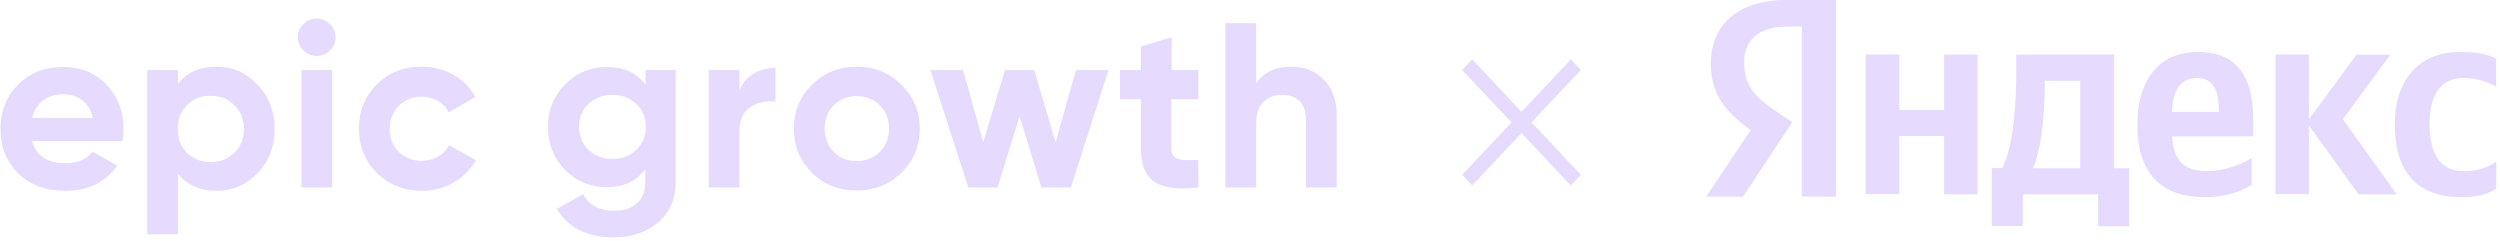 <?xml version="1.0" encoding="UTF-8"?> <svg xmlns="http://www.w3.org/2000/svg" width="674" height="65" viewBox="0 0 674 65" fill="none"> <path fill-rule="evenodd" clip-rule="evenodd" d="M33.317 34.752C33.317 30.041 31.809 26.074 28.707 22.851C25.69 19.628 21.75 18.058 17.056 18.058C12.111 18.058 8.004 19.628 4.819 22.851C1.718 25.992 0.125 29.959 0.125 34.752C0.125 39.545 1.718 43.595 4.903 46.736C8.088 49.876 12.363 51.446 17.643 51.446C23.846 51.446 28.456 49.132 31.641 44.669L24.935 40.868C23.343 42.934 20.912 44.008 17.727 44.008C12.782 44.008 9.764 42.025 8.675 38.058H32.898C33.233 36.901 33.317 35.826 33.317 34.752ZM8.675 31.777C9.597 27.727 12.698 25.413 17.056 25.413C20.828 25.413 24.097 27.479 25.019 31.777H8.675Z" fill="#E6DBFF"></path> <path fill-rule="evenodd" clip-rule="evenodd" d="M69.441 22.851C66.424 19.628 62.736 17.975 58.377 17.975C53.851 17.975 50.414 19.463 47.984 22.603V18.884H39.685V63.182H47.984V46.818C50.414 49.959 53.851 51.446 58.377 51.446C62.652 51.446 66.424 49.876 69.441 46.653C72.543 43.43 74.051 39.463 74.051 34.752C74.051 30.041 72.543 26.074 69.441 22.851ZM63.155 41.198C61.478 42.851 59.383 43.678 56.785 43.678C54.186 43.678 52.091 42.851 50.414 41.198C48.738 39.463 47.9 37.314 47.9 34.752C47.9 32.19 48.738 30.041 50.414 28.388C52.091 26.653 54.186 25.826 56.785 25.826C59.383 25.826 61.478 26.653 63.155 28.388C64.915 30.041 65.753 32.19 65.753 34.752C65.753 37.314 64.915 39.463 63.155 41.198Z" fill="#E6DBFF"></path> <path fill-rule="evenodd" clip-rule="evenodd" d="M85.373 15.083C88.223 15.083 90.486 12.769 90.486 10.041C90.486 7.314 88.139 5 85.373 5C82.607 5 80.26 7.314 80.26 10.041C80.344 12.851 82.607 15.083 85.373 15.083Z" fill="#E6DBFF"></path> <path fill-rule="evenodd" clip-rule="evenodd" d="M89.56 50.537V18.884H81.262V50.537H89.56Z" fill="#E6DBFF"></path> <path fill-rule="evenodd" clip-rule="evenodd" d="M113.781 51.446C119.984 51.446 125.432 48.223 128.282 43.182L121.073 39.132C119.816 41.694 117.05 43.347 113.697 43.347C111.182 43.347 109.171 42.521 107.494 40.95C105.902 39.297 105.064 37.231 105.064 34.752C105.064 29.711 108.752 26.074 113.697 26.074C116.966 26.074 119.732 27.727 120.989 30.289L128.114 26.157C125.516 21.116 119.984 17.975 113.697 17.975C108.919 17.975 104.812 19.545 101.543 22.769C98.358 25.992 96.766 29.959 96.766 34.669C96.766 39.38 98.358 43.347 101.543 46.57C104.896 49.876 109.003 51.446 113.781 51.446Z" fill="#E6DBFF"></path> <path fill-rule="evenodd" clip-rule="evenodd" d="M174.048 18.884V22.851C171.617 19.628 168.18 18.058 163.738 18.058C159.212 18.058 155.44 19.628 152.339 22.769C149.237 25.909 147.729 29.711 147.729 34.256C147.729 38.719 149.237 42.603 152.255 45.744C155.356 48.884 159.128 50.455 163.654 50.455C168.097 50.455 171.449 48.884 173.964 45.661V49.05C173.964 54.091 170.779 56.818 165.582 56.818C161.559 56.818 158.793 55.331 157.2 52.355L150.159 56.322C153.009 61.364 158.457 64.008 165.414 64.008C170.024 64.008 173.964 62.769 177.233 60.124C180.502 57.479 182.178 53.76 182.178 48.884V18.884H174.048ZM165.079 42.851C159.882 42.851 156.11 39.215 156.11 34.173C156.11 31.694 156.949 29.628 158.625 28.058C160.385 26.405 162.481 25.578 165.079 25.578C167.677 25.578 169.857 26.405 171.533 28.058C173.293 29.628 174.132 31.694 174.132 34.173C174.048 39.297 170.276 42.851 165.079 42.851Z" fill="#E6DBFF"></path> <path fill-rule="evenodd" clip-rule="evenodd" d="M199.363 18.884H191.064V50.537H199.363V35.413C199.363 32.355 200.285 30.207 202.296 28.884C204.308 27.562 206.571 27.066 209.086 27.397V18.306C204.727 18.306 200.871 20.372 199.363 24.421V18.884Z" fill="#E6DBFF"></path> <path fill-rule="evenodd" clip-rule="evenodd" d="M243.031 22.851C239.762 19.628 235.738 17.975 230.961 17.975C226.183 17.975 222.16 19.628 218.891 22.851C215.622 26.074 214.029 30.041 214.029 34.669C214.029 39.38 215.622 43.347 218.891 46.57C222.16 49.793 226.183 51.364 230.961 51.364C235.738 51.364 239.762 49.793 243.031 46.57C246.3 43.347 247.976 39.38 247.976 34.669C247.976 30.041 246.3 26.074 243.031 22.851ZM237.163 40.95C235.487 42.603 233.475 43.43 230.961 43.43C228.446 43.43 226.435 42.603 224.758 40.95C223.166 39.297 222.327 37.231 222.327 34.669C222.327 32.107 223.166 30.041 224.758 28.388C226.435 26.735 228.446 25.909 230.961 25.909C233.475 25.909 235.487 26.735 237.163 28.388C238.84 30.041 239.678 32.107 239.678 34.669C239.678 37.231 238.84 39.297 237.163 40.95Z" fill="#E6DBFF"></path> <path fill-rule="evenodd" clip-rule="evenodd" d="M284.607 38.389L278.824 18.884H270.945L265.077 38.306L259.629 18.884H250.828L261.054 50.537H268.933L274.884 31.364L280.751 50.537H288.714L298.856 18.884H290.055L284.607 38.389Z" fill="#E6DBFF"></path> <path fill-rule="evenodd" clip-rule="evenodd" d="M323.165 18.884H315.873V10.041L307.575 12.521V18.884H301.959V26.736H307.575V39.876C307.575 48.554 311.766 51.777 323.081 50.537V43.099C318.304 43.347 315.789 43.264 315.789 39.876V26.736H323.081V18.884H323.165Z" fill="#E6DBFF"></path> <path fill-rule="evenodd" clip-rule="evenodd" d="M348.226 17.975C343.868 17.975 340.683 19.463 338.671 22.438V6.24H330.373V50.537H338.671V33.43C338.671 28.141 341.437 25.579 345.712 25.579C349.568 25.579 352.082 27.893 352.082 32.108V50.537H360.38V31.116C360.38 26.984 359.207 23.843 356.944 21.529C354.597 19.132 351.747 17.975 348.226 17.975Z" fill="#E6DBFF"></path> <path d="M426.199 18.874L423.494 16L410.199 30.126L396.905 16L394.199 18.874L407.494 33L394.199 47.126L396.905 50L410.199 35.874L423.494 50L426.199 47.126L412.905 33L426.199 18.874Z" fill="#E6DBFF"></path> <path d="M663.62 53.157C667.809 53.157 670.76 52.402 673.002 50.833V43.571C670.701 45.14 667.986 46.127 664.151 46.127C657.66 46.127 655.005 41.189 655.005 33.404C655.005 25.271 658.25 21.03 664.21 21.03C667.691 21.03 671.114 22.25 672.943 23.354V15.801C671.055 14.755 667.691 14 663.207 14C651.641 14 645.623 22.134 645.623 33.637C645.623 46.185 651.523 53.157 663.62 53.157ZM607.032 49.846V42.583C604.199 44.443 599.479 46.127 595.112 46.127C588.504 46.127 585.966 43.048 585.612 36.774H607.445V32.068C607.445 18.938 601.603 14 592.516 14C581.482 14 576.23 22.308 576.23 33.695C576.23 46.825 582.78 53.157 594.345 53.157C600.069 53.157 604.317 51.647 607.032 49.846ZM524.127 14.697V29.628H512.03V14.697H503.002V52.344H512.03V36.658H524.127V52.402H533.155V14.697H524.127ZM573.988 45.372H569.975V14.697H543.599V17.892C543.599 27.13 543.009 39.04 539.823 45.314H536.99V60.942H545.369V52.402H565.668V61H574.047V45.372H573.988ZM635.886 52.402H646.154L631.638 32.126L644.442 14.755H635.296L622.492 32.126V14.697H613.464V52.344H622.492V33.869L635.886 52.402ZM592.339 21.03C596.824 21.03 598.181 24.69 598.181 29.395V30.151H585.553C585.789 24.167 587.972 21.03 592.339 21.03ZM560.888 45.372H548.084C550.621 39.679 551.27 29.395 551.27 22.889V21.785H560.829V45.372H560.888Z" fill="#E6DBFF"></path> <path d="M494.943 53H485.782V7.157H481.671C474.155 7.157 470.22 10.943 470.22 16.622C470.22 23.01 472.921 26.027 478.559 29.812L483.198 32.947L469.926 53H460.002L471.982 35.077C465.111 30.108 461.235 25.317 461.235 17.154C461.235 6.921 468.282 0 481.671 0H495.002V53H494.943Z" fill="#E6DBFF"></path> </svg> 